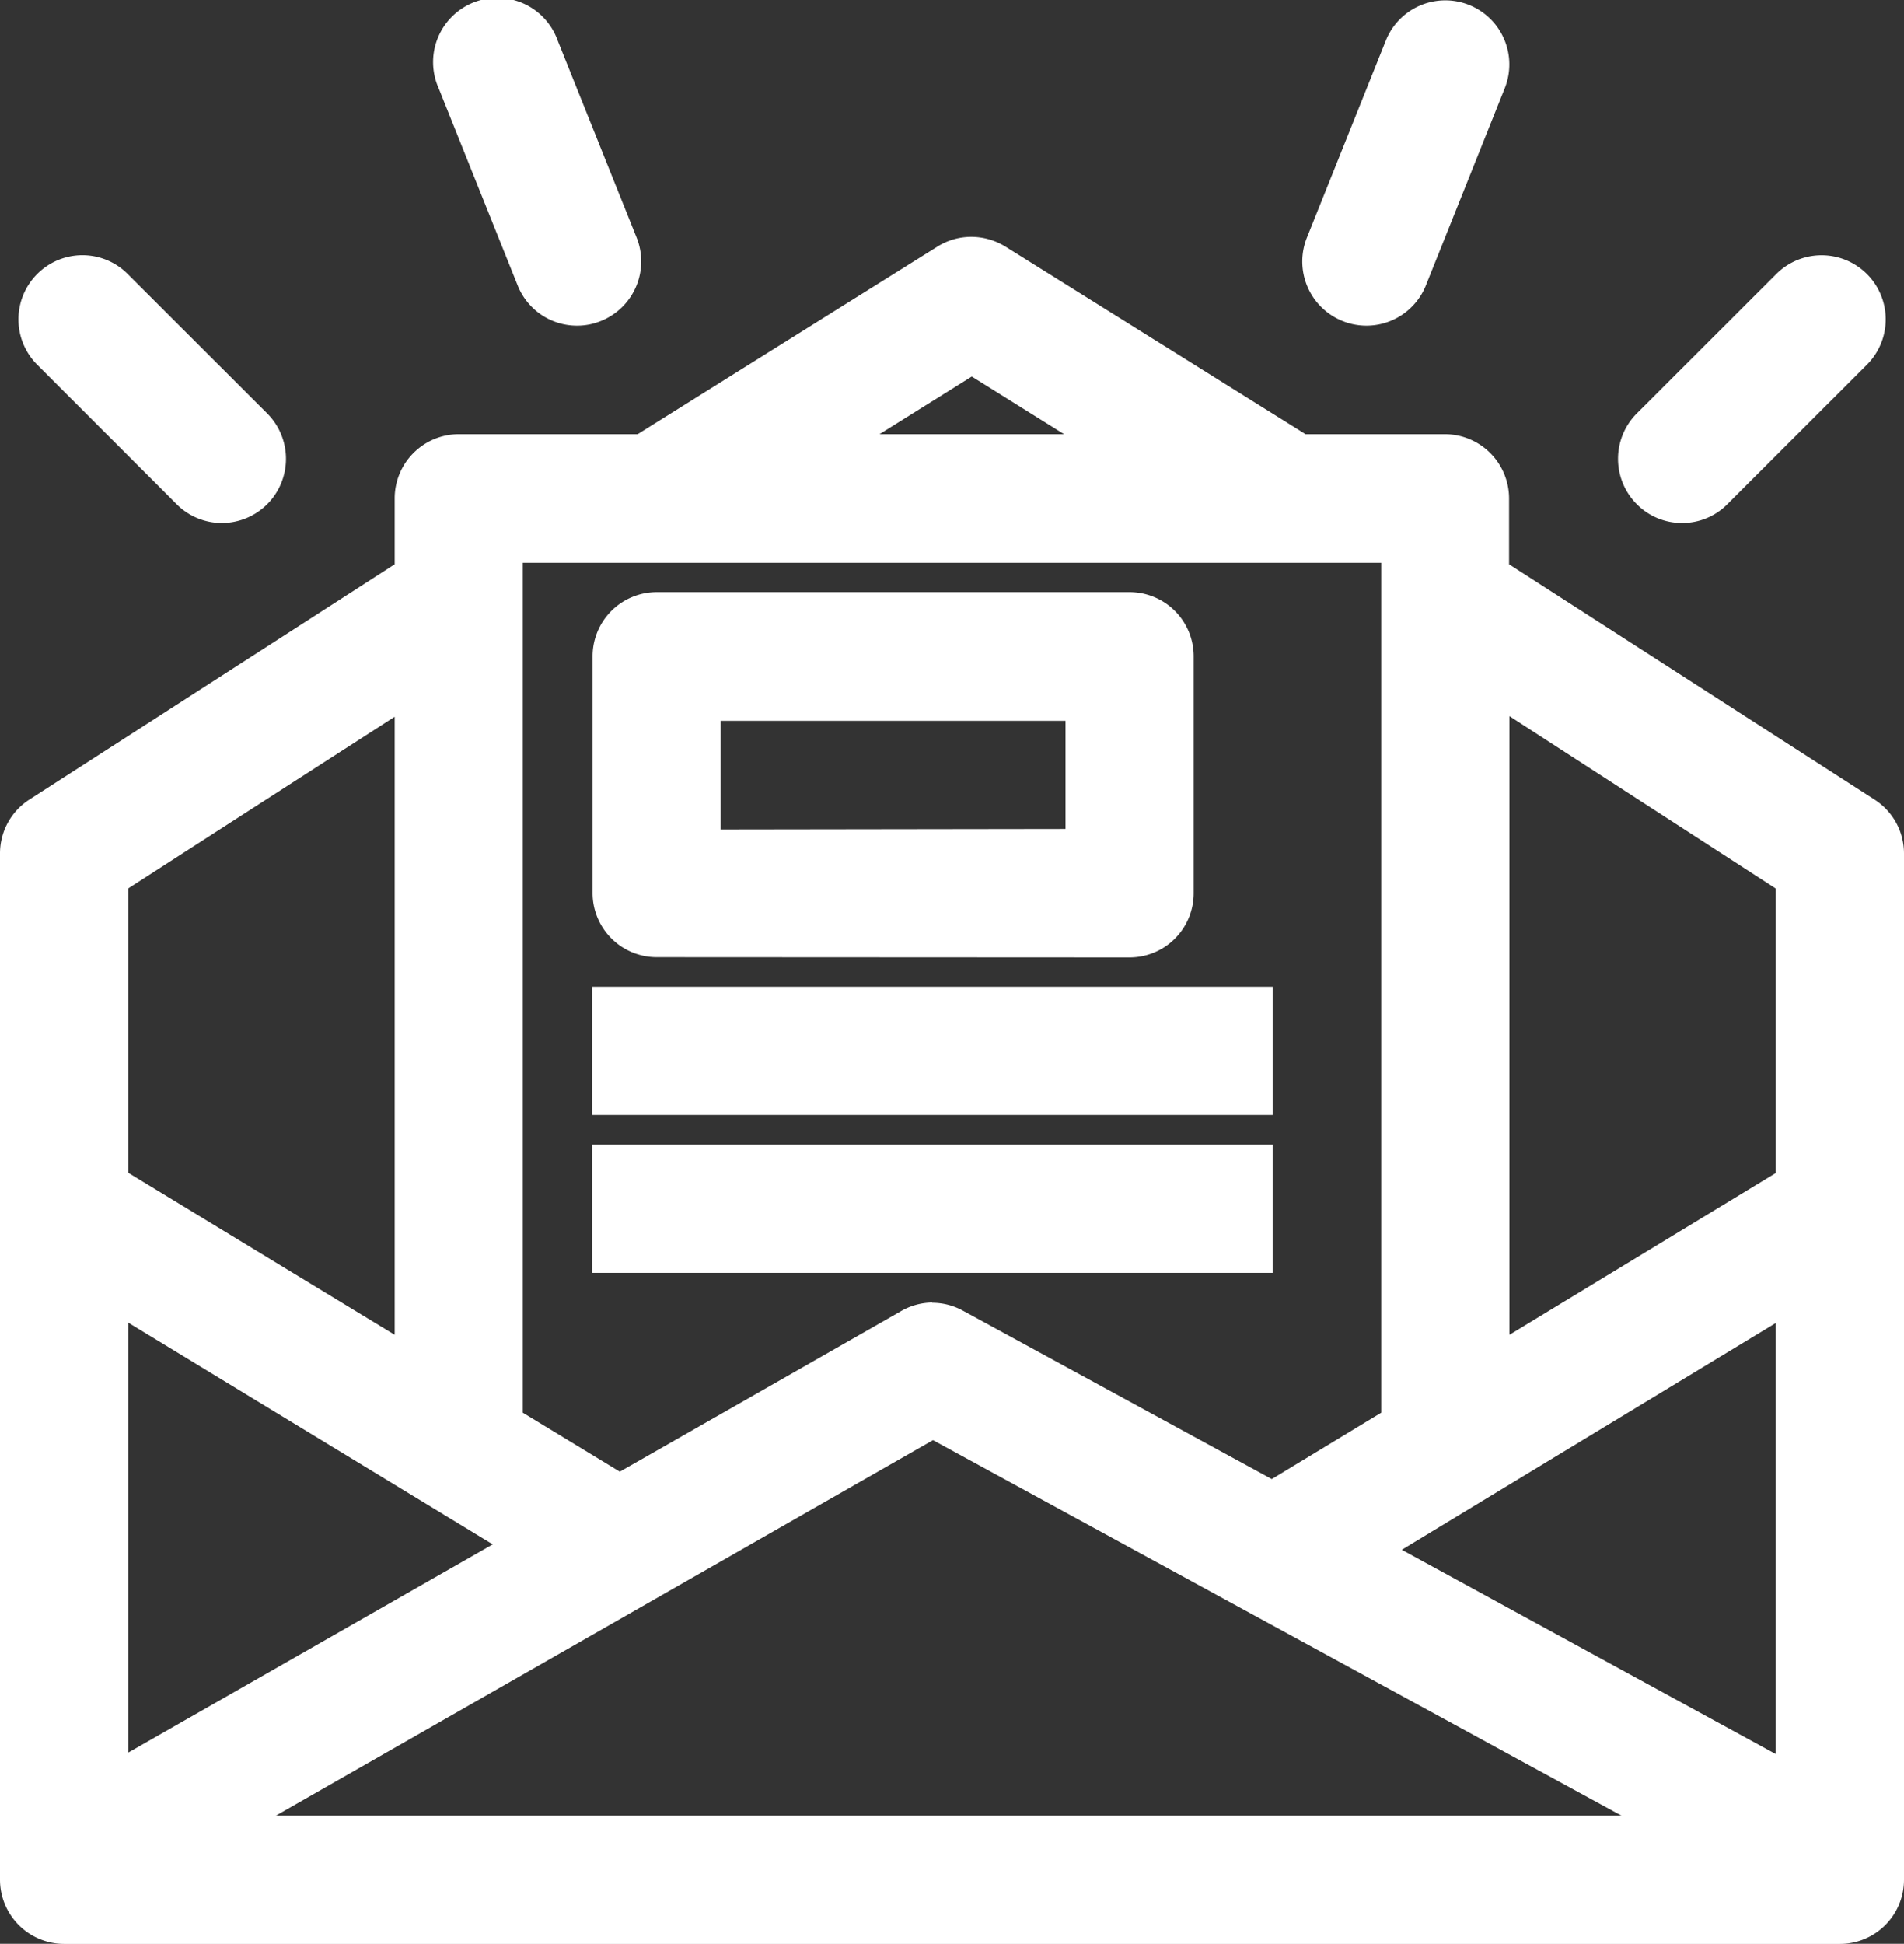 <svg id="Layer_1" data-name="Layer 1" xmlns="http://www.w3.org/2000/svg" viewBox="0 0 154.61 157.81">
  <rect x="0" y="0" width="154.61" height="157.81" fill="#333333" stroke="none"/>
  <g>
    <path d="M11.09,162.3a5.22,5.22,0,0,1-5.21-5.21V73.78A5.2,5.2,0,0,1,8.26,69.4L37.93,50.29V44.94a5.21,5.21,0,0,1,5.2-5.21H57.66L82,24.5a5.18,5.18,0,0,1,2.76-.79,5.27,5.27,0,0,1,2.76.79l24.37,15.23h11.32a5.22,5.22,0,0,1,5.21,5.21v5.35L158.1,69.4a5.2,5.2,0,0,1,2.39,4.38v83.31a5.21,5.21,0,0,1-5.2,5.21Zm126.46-10.41L81.64,121.4,28.28,151.89Zm12.53-5v-35L119.71,130.3Zm-133.79-.12,29.6-16.91-29.6-18Zm65.29-36.52a5.18,5.18,0,0,1,2.49.64l25.08,13.67,8.89-5.39v-69H48.33v69l7.88,4.79,22.78-13A5.16,5.16,0,0,1,81.58,110.23Zm-43.65,2.6V62.67L16.29,76.61V99.69Zm90.52,0,21.63-13.14V76.62l-21.63-14ZM92.28,39.73l-7.49-4.68L77.3,39.73Z" transform="translate(-5.88 -4.48)" style="fill: #fff"/>
    <path d="M59.15,82.19A5.21,5.21,0,0,1,54,77V57.76a5.21,5.21,0,0,1,5.2-5.21H97.61a5.21,5.21,0,0,1,5.2,5.21V77a5.21,5.21,0,0,1-5.2,5.21ZM92.4,71.78V63h-28v8.82Z" transform="translate(-5.88 -4.48)" style="fill: #fff"/>
    <rect x="48.07" y="80.11" width="55.27" height="10.41" style="fill: #fff"/>
    <rect x="48.07" y="92.93" width="55.27" height="10.41" style="fill: #fff"/>
    <path d="M142.47,46.94a5.14,5.14,0,0,1-3.68-1.53,5.21,5.21,0,0,1,0-7.36l11.33-11.32a5.2,5.2,0,0,1,7.36,7.36L146.15,45.41A5.14,5.14,0,0,1,142.47,46.94Z" transform="translate(-5.88 -4.48)" style="fill: #fff"/>
    <path d="M23.9,46.94a5.16,5.16,0,0,1-3.68-1.53L8.9,34.09a5.21,5.21,0,0,1,0-7.36,5.18,5.18,0,0,1,7.35,0L27.58,38.05a5.21,5.21,0,0,1-3.68,8.89Z" transform="translate(-5.88 -4.48)" style="fill: #fff"/>
    <path d="M116.83,30.92A5.21,5.21,0,0,1,112,23.78l6.41-16a5.2,5.2,0,0,1,9.66,3.86l-6.4,16A5.2,5.2,0,0,1,116.83,30.92Z" transform="translate(-5.88 -4.48)" style="fill: #fff"/>
    <path d="M52.74,30.92a5.18,5.18,0,0,1-4.83-3.28l-6.41-16a5.21,5.21,0,1,1,9.67-3.86l6.41,16a5.21,5.21,0,0,1-2.9,6.76A5.08,5.08,0,0,1,52.74,30.92Z" transform="translate(-5.88 -4.48)" style="fill: #fff"/>
  </g>
</svg>
